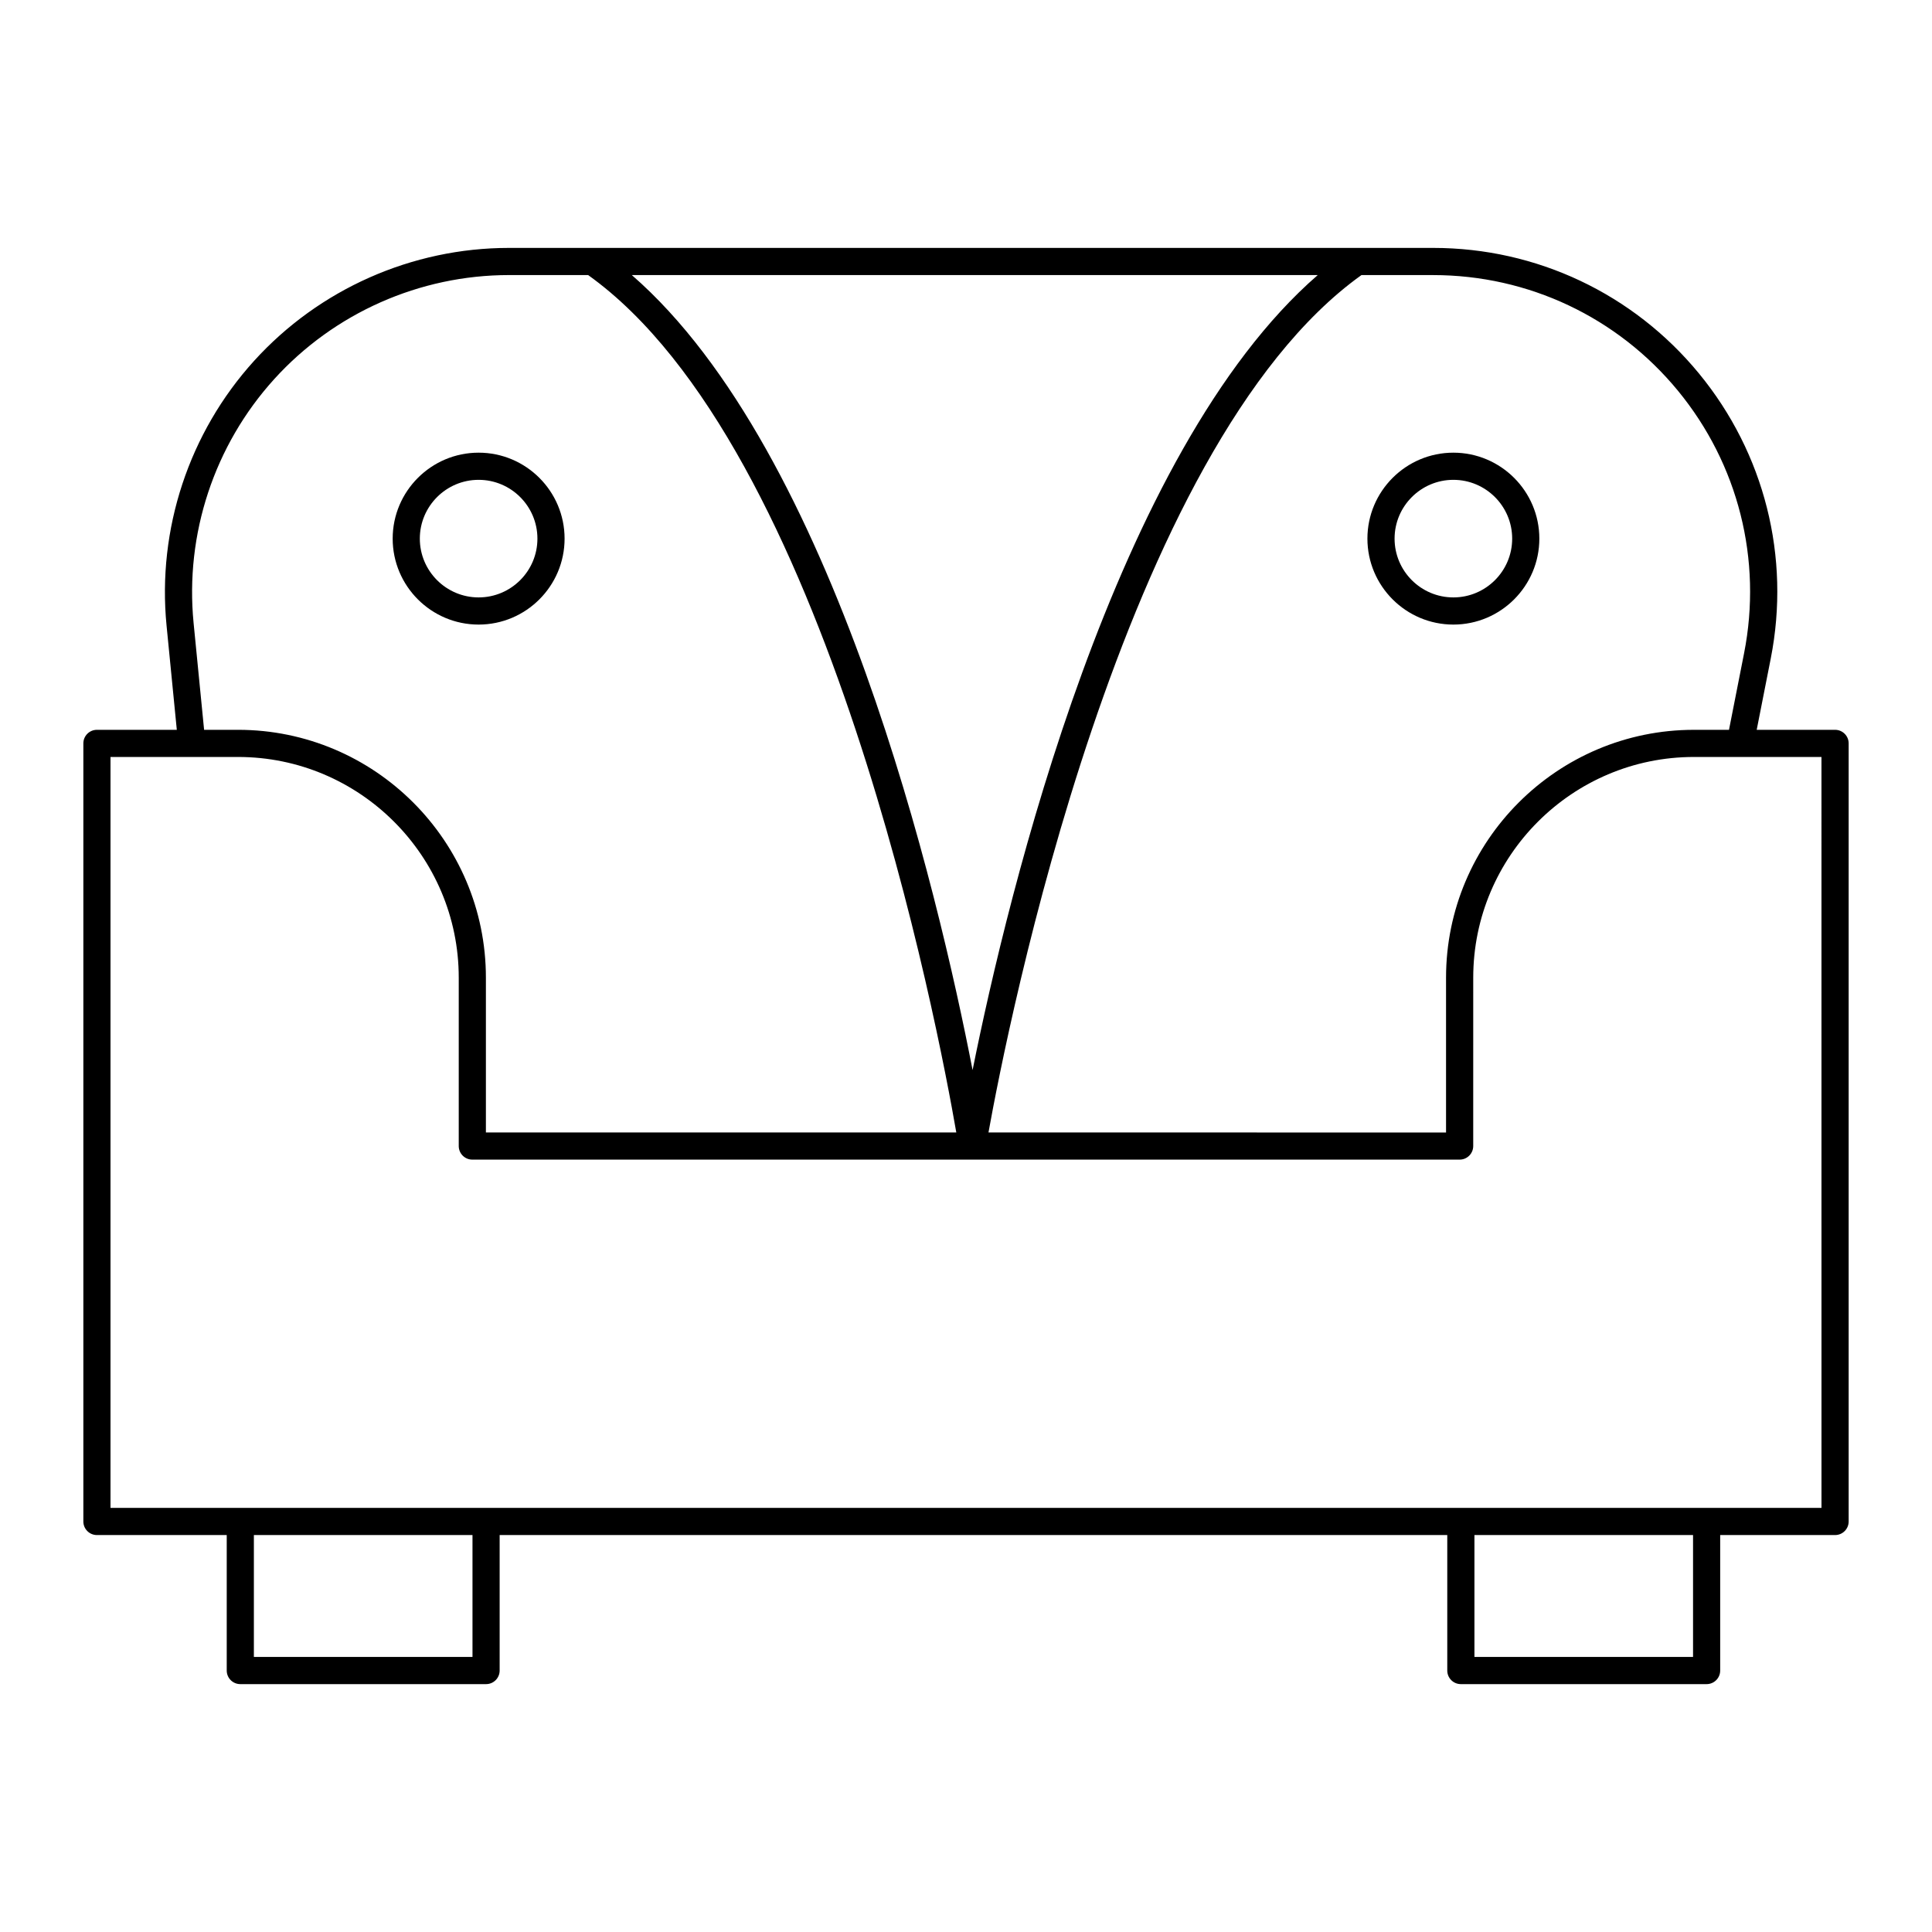 <?xml version="1.0" encoding="UTF-8"?>
<!-- Uploaded to: ICON Repo, www.svgrepo.com, Generator: ICON Repo Mixer Tools -->
<svg fill="#000000" width="800px" height="800px" version="1.1" viewBox="144 144 512 512" xmlns="http://www.w3.org/2000/svg">
 <g>
  <path d="m630.31 337.41h-20.766l3.727-18.918c5.289-26.855-1.648-54.383-19.035-75.527-17.383-21.141-43.051-33.266-70.422-33.266h-244.93c-25.684 0-50.305 10.91-67.555 29.941s-25.699 44.602-23.188 70.16l2.715 27.609h-21.168c-1.988 0-3.598 1.609-3.598 3.598v206.2c0 1.988 1.609 3.598 3.598 3.598h34.398v35.906c0 1.988 1.609 3.598 3.598 3.598h65.129c1.988 0 3.598-1.609 3.598-3.598v-35.906h251.13v35.906c0 1.988 1.609 3.598 3.598 3.598h65.129c1.988 0 3.598-1.609 3.598-3.598v-35.906h30.449c1.988 0 3.598-1.609 3.598-3.598v-206.2c0-1.988-1.613-3.598-3.598-3.598zm-125.51-120.51h19.004c25.211 0 48.852 11.168 64.863 30.641s22.402 44.824 17.535 69.562l-4 20.309h-9.297c-36.219 0-65.688 29.469-65.688 65.688v41.023l-121.26-0.004c4.926-27.352 35.234-181.74 98.844-227.22zm-11.586 0c-53.875 46.766-82.059 163.86-91.469 210.68-9.094-46.844-36.5-163.91-90.301-210.68zm-276.55 27.578c15.887-17.531 38.566-27.582 62.219-27.582h20.98c63.594 45.473 92.848 199.93 97.566 227.22l-124.66 0.004v-41.023c0-36.219-29.469-65.688-65.688-65.688h-8.992l-2.785-28.312c-2.312-23.539 5.469-47.09 21.359-64.617zm52.551 338.63h-57.934v-32.309h57.934zm323.46 0h-57.934v-32.309h57.934zm34.039-39.504h-453.43v-199h33.801c32.25 0 58.488 26.238 58.488 58.488v44.621c0 1.988 1.609 3.598 3.598 3.598h261.65c1.988 0 3.598-1.609 3.598-3.598l0.004-44.621c0-32.25 26.238-58.488 58.488-58.488h33.797z"/>
  <path d="m529.16 309.52c12.559 0 22.781-10.215 22.781-22.777 0-12.559-10.219-22.781-22.781-22.781-12.559 0-22.781 10.219-22.781 22.781 0.004 12.562 10.223 22.777 22.781 22.777zm0-38.359c8.594 0 15.582 6.988 15.582 15.582 0 8.59-6.988 15.578-15.582 15.578s-15.582-6.988-15.582-15.578c0-8.59 6.992-15.582 15.582-15.582z"/>
  <path d="m270.84 309.52c12.559 0 22.781-10.215 22.781-22.777 0-12.559-10.219-22.781-22.781-22.781-12.559 0-22.777 10.219-22.777 22.781s10.219 22.777 22.777 22.777zm0-38.359c8.594 0 15.582 6.988 15.582 15.582 0 8.59-6.988 15.578-15.582 15.578-8.59 0-15.582-6.988-15.582-15.578 0-8.59 6.992-15.582 15.582-15.582z"/>
 </g>
</svg>